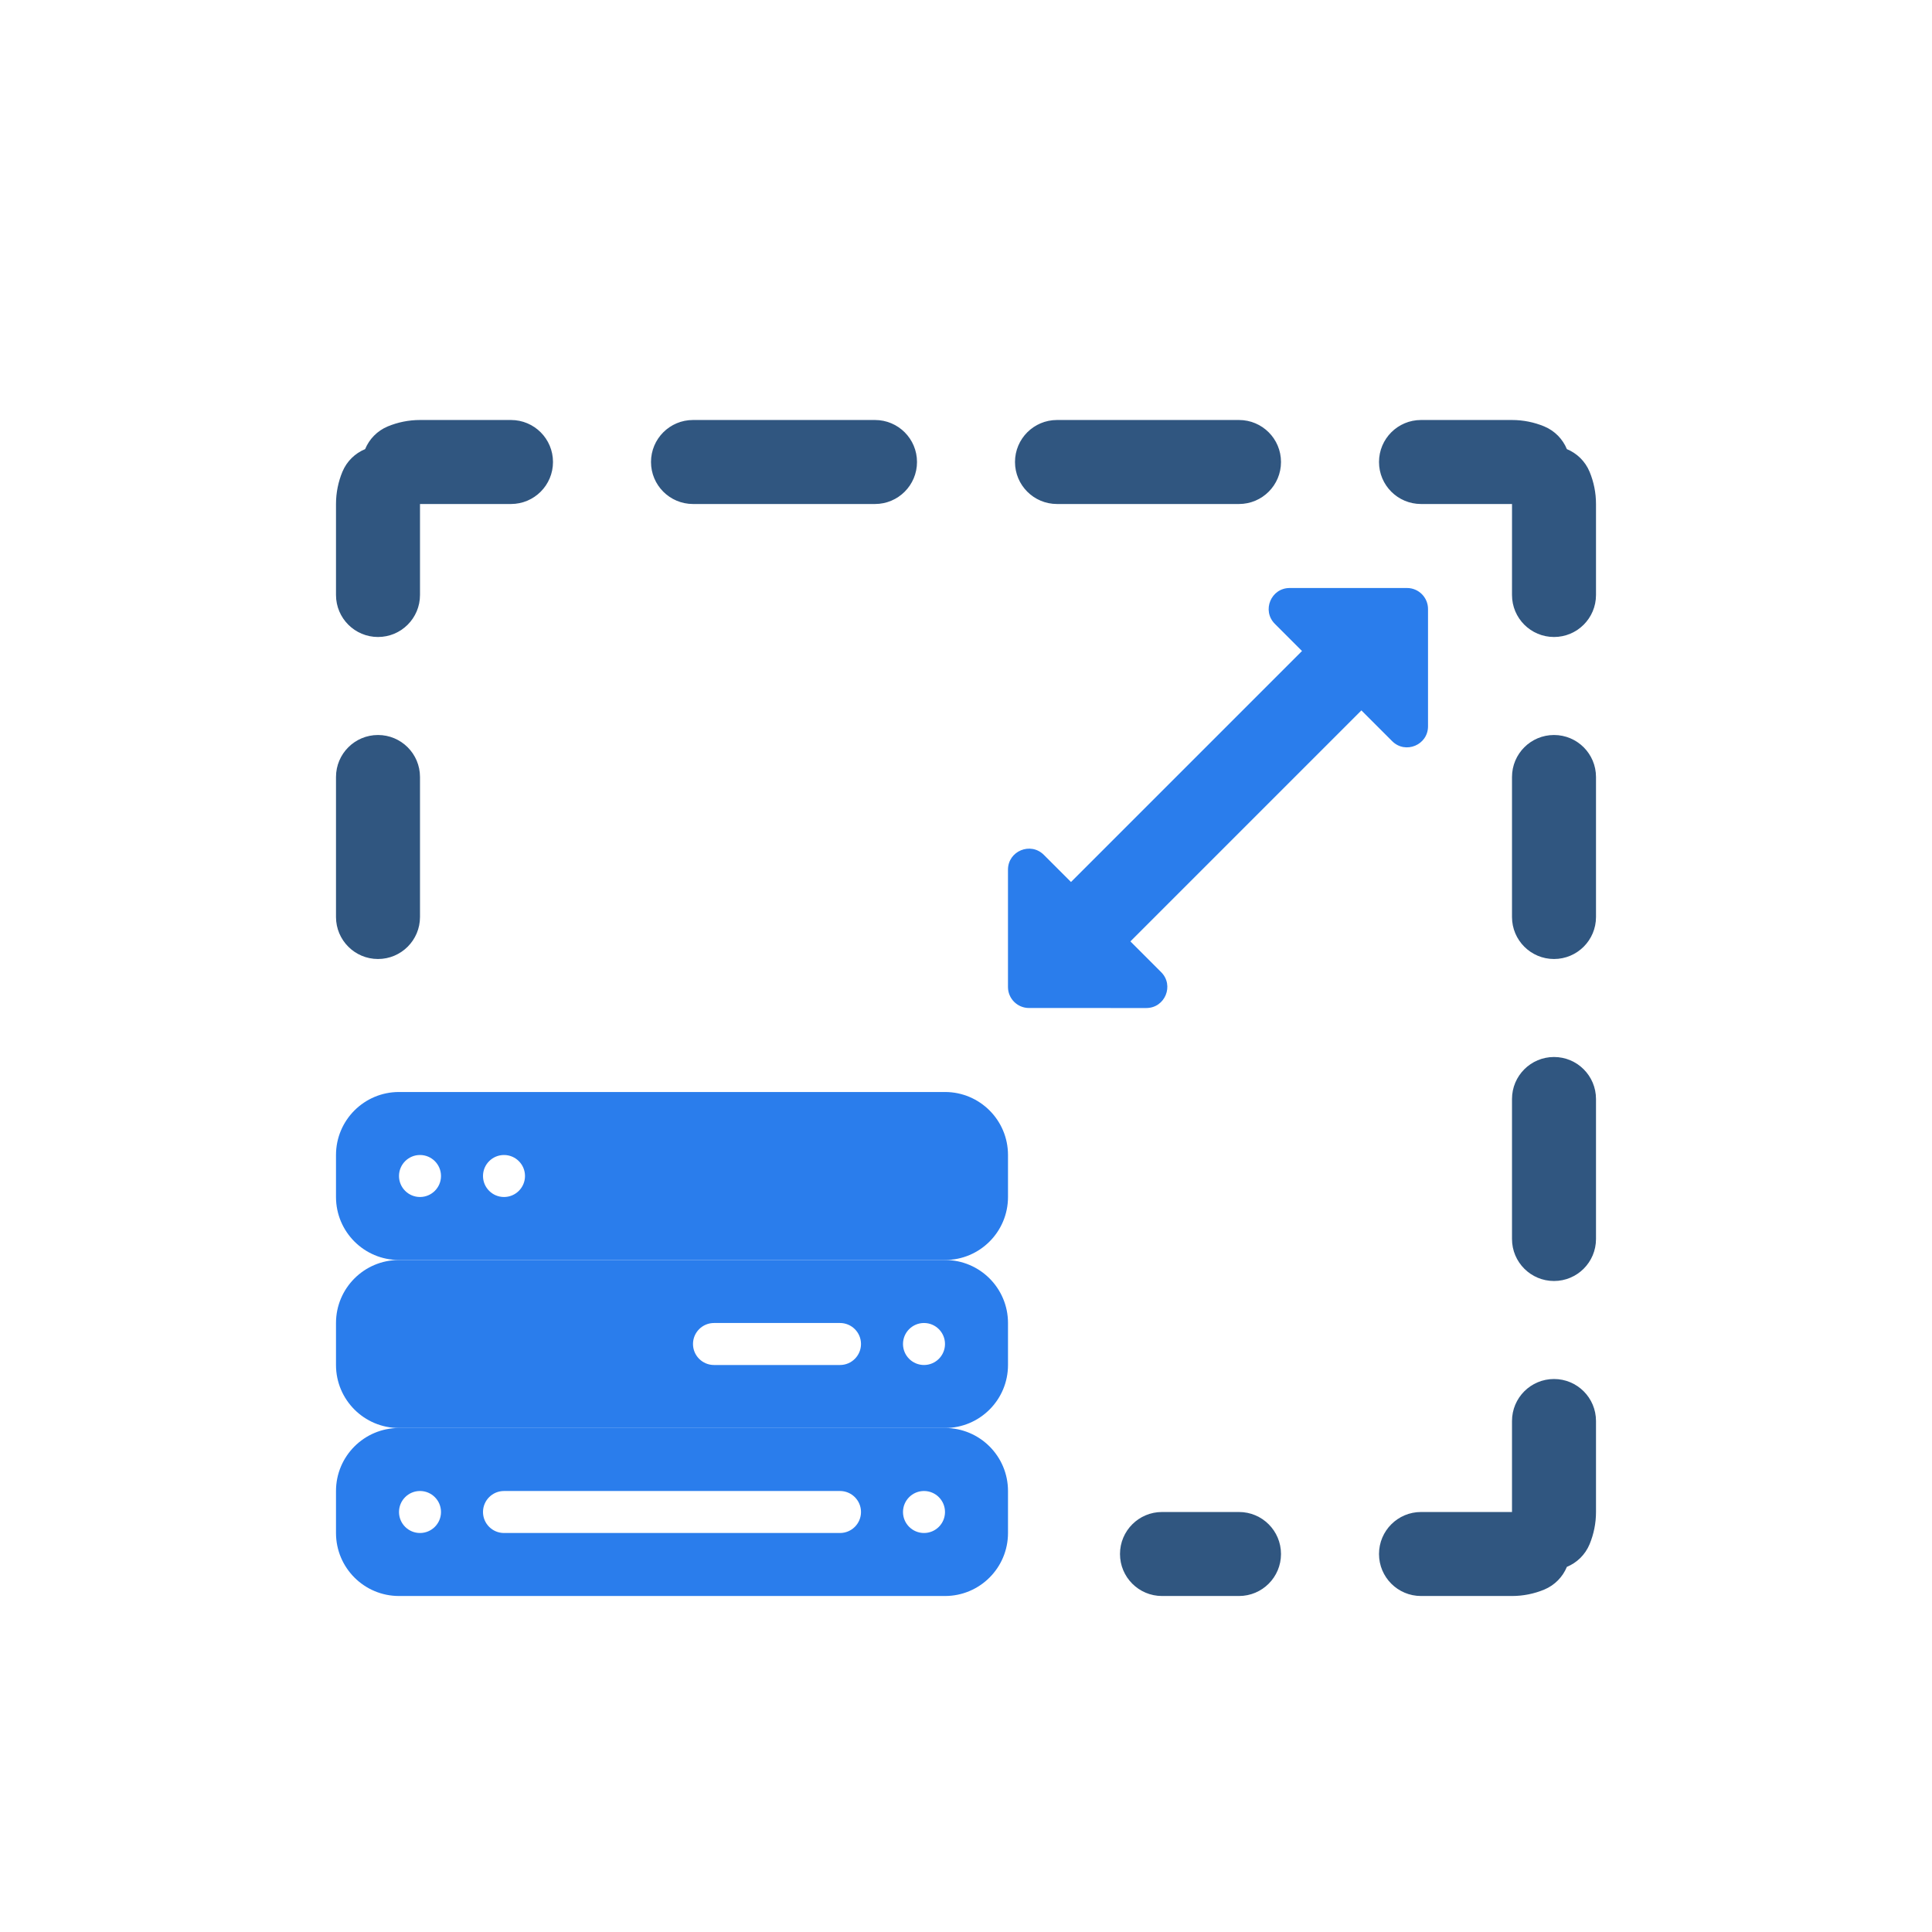 <svg width="92" height="92" viewBox="0 0 92 92" fill="none" xmlns="http://www.w3.org/2000/svg">
<g clip-path="url(#clip0)">
<g filter="url(#filter0_d)">
<path fill-rule="evenodd" clip-rule="evenodd" d="M72.001 14.001L72 14L71.999 13.999L72.001 14.001ZM74.613 11.387C74.418 10.914 74.042 10.516 73.532 10.304C73.057 10.108 72.539 10 72 10L67.667 10C66.562 10 65.667 10.895 65.667 12C65.667 13.105 66.562 14 67.667 14L72.001 14.001L72 18.333C72 19.438 72.895 20.333 74 20.333C75.105 20.333 76 19.438 76 18.333L76 14C76 13.461 75.892 12.943 75.696 12.468C75.484 11.958 75.086 11.582 74.613 11.387ZM74 25C75.105 25 76 25.895 76 27L76 33.667C76 34.771 75.105 35.667 74 35.667C72.895 35.667 72 34.771 72 33.667L72 27C72 25.895 72.895 25 74 25ZM74 40.333C75.105 40.333 76 41.229 76 42.333L76 49C76 50.105 75.105 51 74 51C72.895 51 72 50.105 72 49L72 42.333C72 41.229 72.895 40.333 74 40.333ZM74 55.667C75.105 55.667 76 56.562 76 57.667L76 62C76 62.539 75.892 63.057 75.696 63.532C75.484 64.042 75.086 64.418 74.613 64.613C74.418 65.086 74.042 65.484 73.532 65.696C73.057 65.892 72.539 66 72 66L67.667 66C66.562 66 65.667 65.105 65.667 64C65.667 62.895 66.562 62 67.667 62L72 62L72 57.667C72 56.562 72.895 55.667 74 55.667ZM61 12C61 13.105 60.105 14 59 14L50.333 14C49.229 14 48.333 13.105 48.333 12C48.333 10.895 49.229 10 50.333 10L59 10C60.105 10 61 10.895 61 12ZM61 64C61 65.105 60.105 66 59 66L55.333 66C54.229 66 53.333 65.105 53.333 64C53.333 62.895 54.229 62 55.333 62L59 62C60.105 62 61 62.895 61 64ZM43.667 12C43.667 13.105 42.771 14 41.667 14L33 14C31.895 14 31 13.105 31 12C31 10.895 31.895 10 33 10L41.667 10C42.771 10 43.667 10.895 43.667 12ZM26.333 12C26.333 13.105 25.438 14 24.333 14L20 14L20 18.333C20 19.438 19.105 20.333 18 20.333C16.895 20.333 16 19.438 16 18.333L16 14C16 13.461 16.108 12.943 16.304 12.468C16.516 11.958 16.914 11.582 17.387 11.387C17.582 10.914 17.958 10.516 18.468 10.304C18.943 10.108 19.461 10 20 10L24.333 10C25.438 10 26.333 10.895 26.333 12ZM18 25C19.105 25 20 25.895 20 27L20 33.667C20 34.771 19.105 35.667 18 35.667C16.895 35.667 16 34.771 16 33.667L16 27C16 25.895 16.895 25 18 25Z" fill="#305680"/>
<path fill-rule="evenodd" clip-rule="evenodd" d="M16 45C16 43.343 17.343 42 19 42H45C46.657 42 48 43.343 48 45V47C48 48.657 46.657 50 45 50H19C17.343 50 16 48.657 16 47V45ZM21 46C21 46.552 20.552 47 20 47C19.448 47 19 46.552 19 46C19 45.448 19.448 45 20 45C20.552 45 21 45.448 21 46ZM24 47C24.552 47 25 46.552 25 46C25 45.448 24.552 45 24 45C23.448 45 23 45.448 23 46C23 46.552 23.448 47 24 47Z" fill="#2A7DEC"/>
<path fill-rule="evenodd" clip-rule="evenodd" d="M16 53C16 51.343 17.343 50 19 50H45C46.657 50 48 51.343 48 53V55C48 56.657 46.657 58 45 58H19C17.343 58 16 56.657 16 55V53ZM33 54C33 53.448 33.448 53 34 53H40C40.552 53 41 53.448 41 54C41 54.552 40.552 55 40 55H34C33.448 55 33 54.552 33 54ZM44 55C44.552 55 45 54.552 45 54C45 53.448 44.552 53 44 53C43.448 53 43 53.448 43 54C43 54.552 43.448 55 44 55Z" fill="#2A7DEC"/>
<path fill-rule="evenodd" clip-rule="evenodd" d="M19 58C17.343 58 16 59.343 16 61V63C16 64.657 17.343 66 19 66H45C46.657 66 48 64.657 48 63V61C48 59.343 46.657 58 45 58H19ZM24 61C23.448 61 23 61.448 23 62C23 62.552 23.448 63 24 63H40C40.552 63 41 62.552 41 62C41 61.448 40.552 61 40 61H24ZM21 62C21 62.552 20.552 63 20 63C19.448 63 19 62.552 19 62C19 61.448 19.448 61 20 61C20.552 61 21 61.448 21 62ZM44 63C44.552 63 45 62.552 45 62C45 61.448 44.552 61 44 61C43.448 61 43 61.448 43 62C43 62.552 43.448 63 44 63Z" fill="#2A7DEC"/>
<path d="M67.001 18C67.553 18 68.001 18.448 68.001 19L68.001 24.587C68.001 25.477 66.924 25.924 66.294 25.294L60.707 19.707C60.077 19.077 60.524 18 61.414 18L67.001 18Z" fill="#2A7DEC"/>
<rect x="50" y="33" width="18" height="4" transform="rotate(-45 50 33)" fill="#2A7DEC"/>
<path d="M48.999 38C48.447 38 47.999 37.552 47.999 37L47.999 31.414C47.999 30.523 49.077 30.077 49.706 30.707L55.293 36.293C55.923 36.923 55.477 38.001 54.586 38.001L48.999 38Z" fill="#2A7DEC"/>
</g>
</g>
<defs>
<filter id="filter0_d" x="-4" y="-2" width="100" height="100" filterUnits="userSpaceOnUse" color-interpolation-filters="sRGB">
<feFlood flood-opacity="0" result="BackgroundImageFix"/>
<feColorMatrix in="SourceAlpha" type="matrix" values="0 0 0 0 0 0 0 0 0 0 0 0 0 0 0 0 0 0 127 0"/>
<feOffset dy="10"/>
<feGaussianBlur stdDeviation="10"/>
<feColorMatrix type="matrix" values="0 0 0 0 0 0 0 0 0 0 0 0 0 0 0 0 0 0 0.1 0"/>
<feBlend mode="normal" in2="BackgroundImageFix" result="effect1_dropShadow"/>
<feBlend mode="normal" in="SourceGraphic" in2="effect1_dropShadow" result="shape"/>
</filter>
<clipPath id="clip0">
<rect width="92" height="92" fill="white"/>
</clipPath>
</defs>
</svg>
